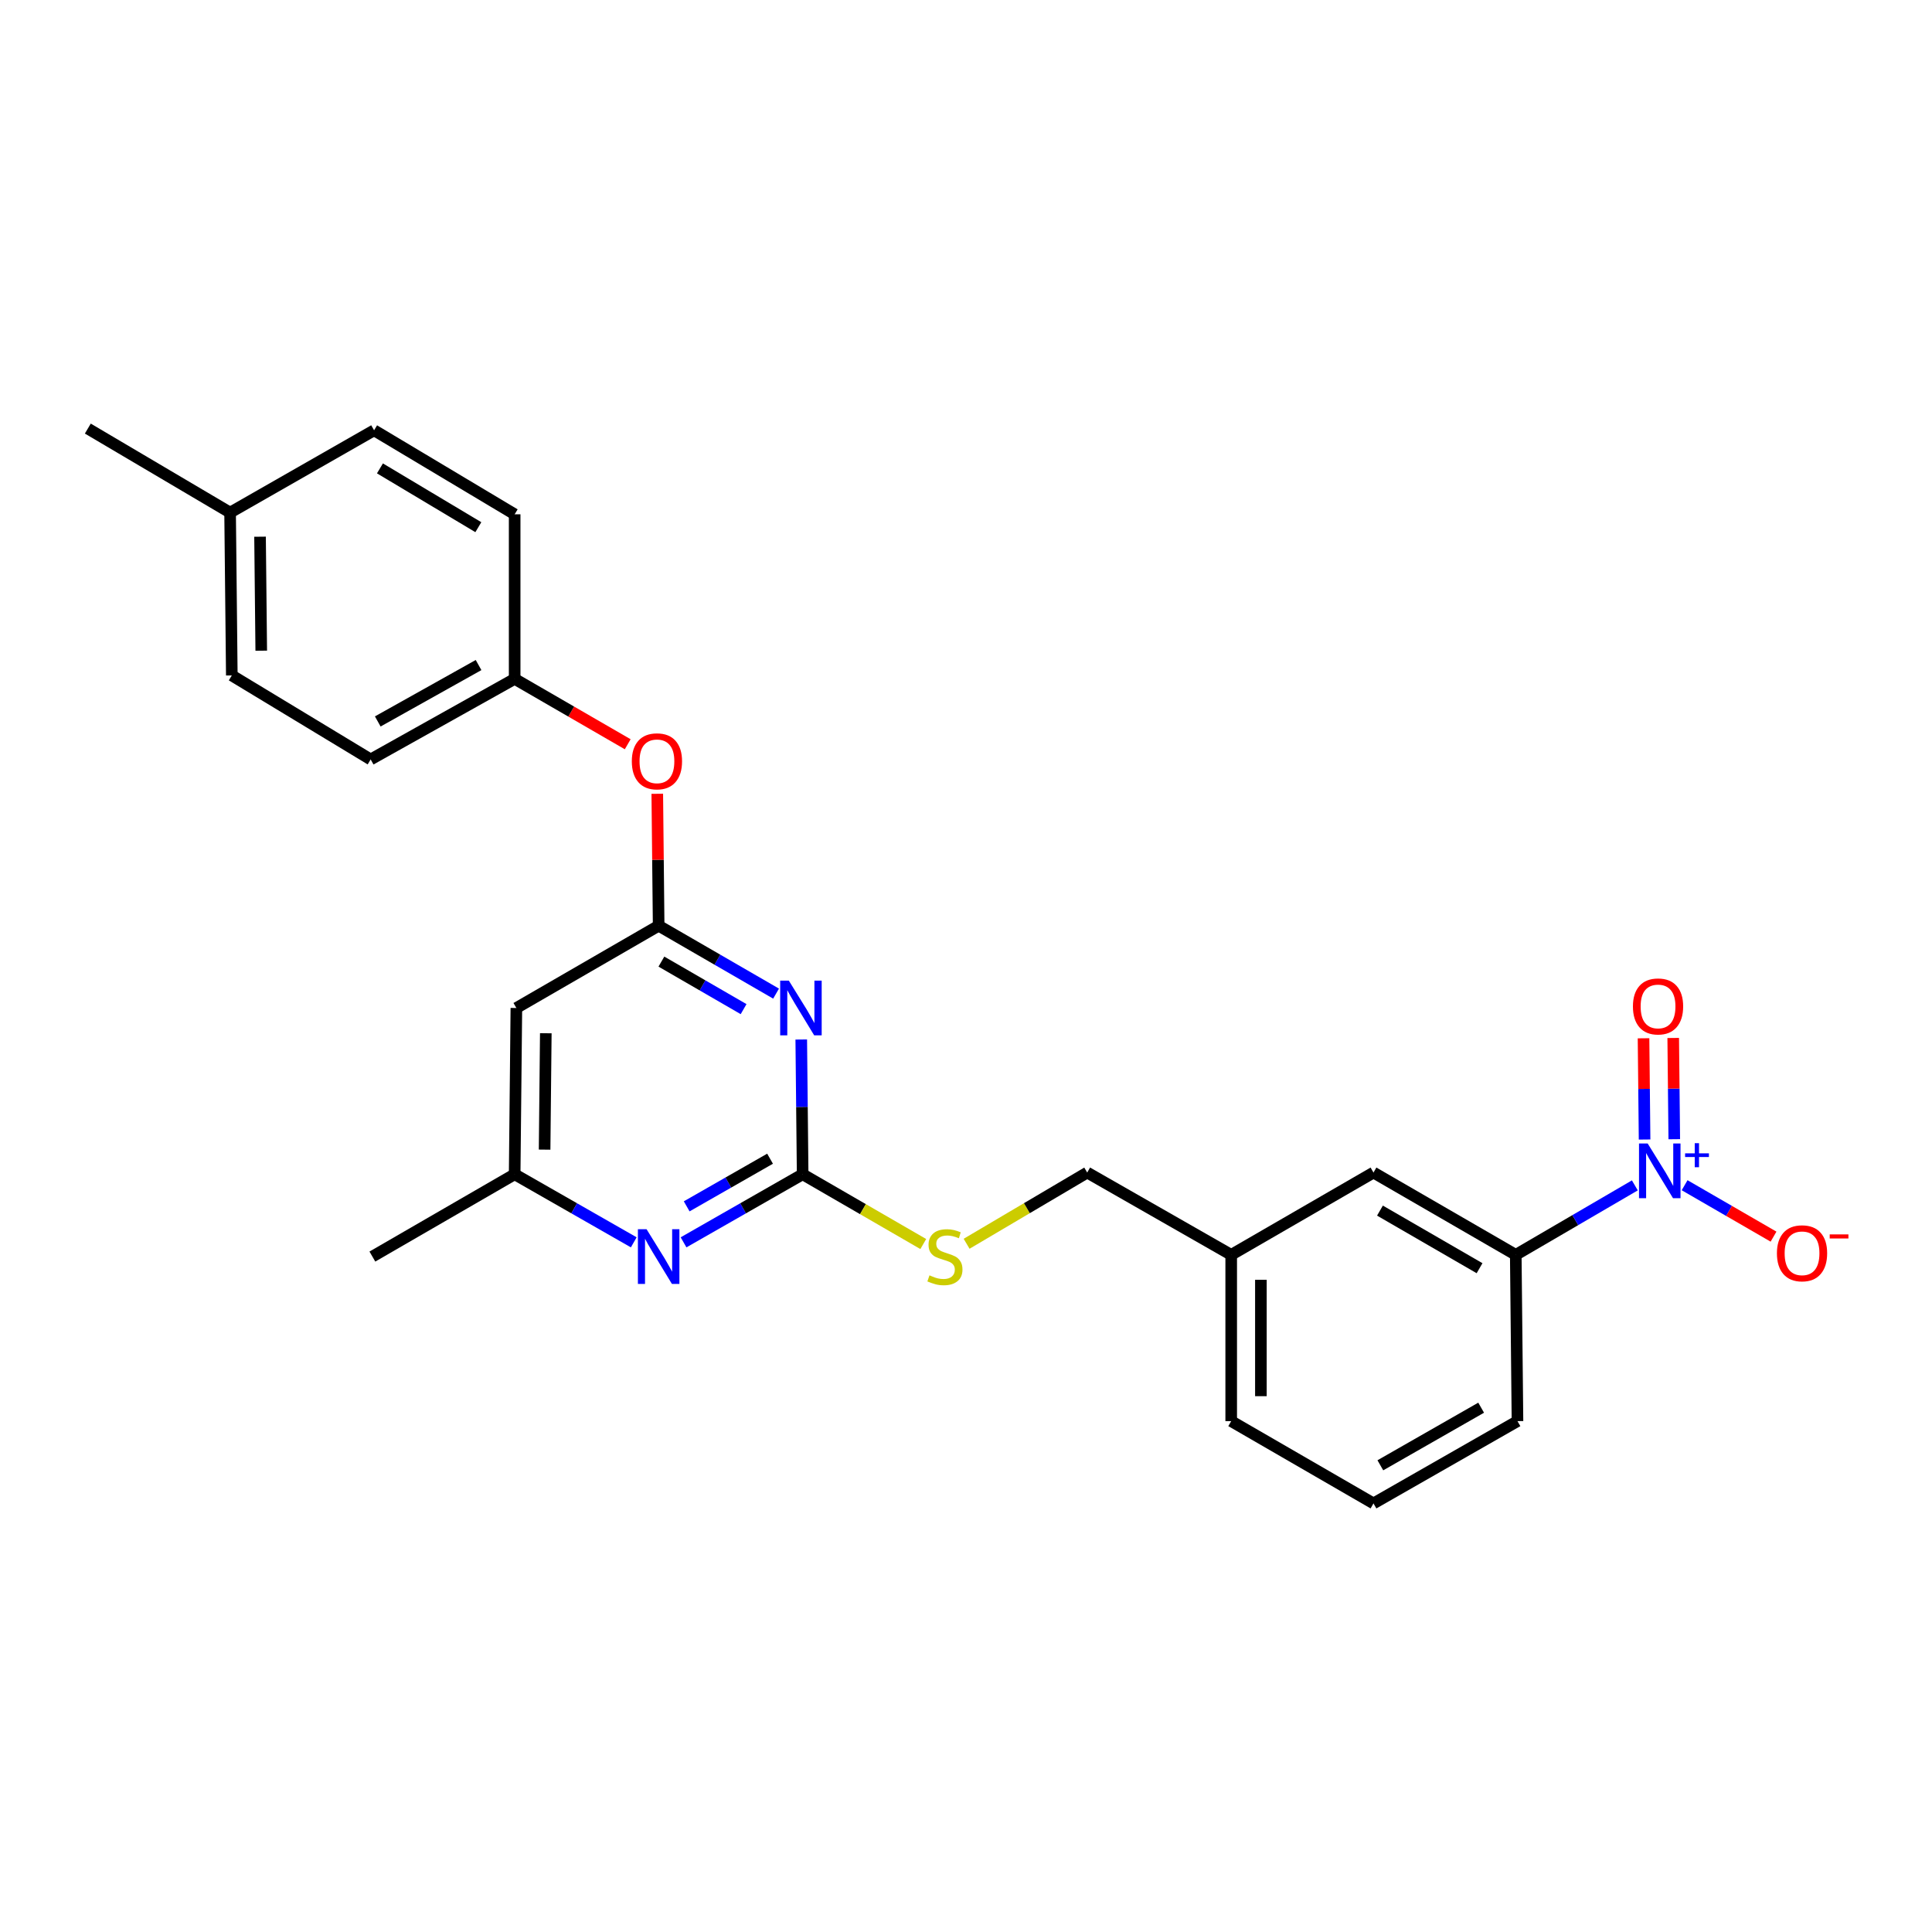 <?xml version='1.0' encoding='iso-8859-1'?>
<svg version='1.1' baseProfile='full'
              xmlns='http://www.w3.org/2000/svg'
                      xmlns:rdkit='http://www.rdkit.org/xml'
                      xmlns:xlink='http://www.w3.org/1999/xlink'
                  xml:space='preserve'
width='1000px' height='1000px' viewBox='0 0 1000 1000'>
<!-- END OF HEADER -->
<rect style='opacity:1.0;fill:#FFFFFF;stroke:none' width='1000' height='1000' x='0' y='0'> </rect>
<path class='bond-0' d='M 267.274,521.736 L 266.386,607.802' style='fill:none;fill-rule:evenodd;stroke:#000000;stroke-width:6px;stroke-linecap:butt;stroke-linejoin:miter;stroke-opacity:1' />
<path class='bond-0' d='M 282.507,534.805 L 281.886,595.051' style='fill:none;fill-rule:evenodd;stroke:#000000;stroke-width:6px;stroke-linecap:butt;stroke-linejoin:miter;stroke-opacity:1' />
<path class='bond-1' d='M 267.274,521.736 L 340.918,479.152' style='fill:none;fill-rule:evenodd;stroke:#000000;stroke-width:6px;stroke-linecap:butt;stroke-linejoin:miter;stroke-opacity:1' />
<path class='bond-2' d='M 266.386,607.802 L 192.742,650.395' style='fill:none;fill-rule:evenodd;stroke:#000000;stroke-width:6px;stroke-linecap:butt;stroke-linejoin:miter;stroke-opacity:1' />
<path class='bond-3' d='M 266.386,607.802 L 297.209,625.417' style='fill:none;fill-rule:evenodd;stroke:#000000;stroke-width:6px;stroke-linecap:butt;stroke-linejoin:miter;stroke-opacity:1' />
<path class='bond-3' d='M 297.209,625.417 L 328.031,643.031' style='fill:none;fill-rule:evenodd;stroke:#0000FF;stroke-width:6px;stroke-linecap:butt;stroke-linejoin:miter;stroke-opacity:1' />
<path class='bond-4' d='M 353.804,643.031 L 384.626,625.417' style='fill:none;fill-rule:evenodd;stroke:#0000FF;stroke-width:6px;stroke-linecap:butt;stroke-linejoin:miter;stroke-opacity:1' />
<path class='bond-4' d='M 384.626,625.417 L 415.449,607.802' style='fill:none;fill-rule:evenodd;stroke:#000000;stroke-width:6px;stroke-linecap:butt;stroke-linejoin:miter;stroke-opacity:1' />
<path class='bond-4' d='M 355.426,624.404 L 377.002,612.074' style='fill:none;fill-rule:evenodd;stroke:#0000FF;stroke-width:6px;stroke-linecap:butt;stroke-linejoin:miter;stroke-opacity:1' />
<path class='bond-4' d='M 377.002,612.074 L 398.578,599.744' style='fill:none;fill-rule:evenodd;stroke:#000000;stroke-width:6px;stroke-linecap:butt;stroke-linejoin:miter;stroke-opacity:1' />
<path class='bond-5' d='M 415.449,607.802 L 415.089,572.925' style='fill:none;fill-rule:evenodd;stroke:#000000;stroke-width:6px;stroke-linecap:butt;stroke-linejoin:miter;stroke-opacity:1' />
<path class='bond-5' d='M 415.089,572.925 L 414.73,538.048' style='fill:none;fill-rule:evenodd;stroke:#0000FF;stroke-width:6px;stroke-linecap:butt;stroke-linejoin:miter;stroke-opacity:1' />
<path class='bond-6' d='M 415.449,607.802 L 446.668,625.858' style='fill:none;fill-rule:evenodd;stroke:#000000;stroke-width:6px;stroke-linecap:butt;stroke-linejoin:miter;stroke-opacity:1' />
<path class='bond-6' d='M 446.668,625.858 L 477.886,643.914' style='fill:none;fill-rule:evenodd;stroke:#CCCC00;stroke-width:6px;stroke-linecap:butt;stroke-linejoin:miter;stroke-opacity:1' />
<path class='bond-7' d='M 401.695,514.296 L 371.306,496.724' style='fill:none;fill-rule:evenodd;stroke:#0000FF;stroke-width:6px;stroke-linecap:butt;stroke-linejoin:miter;stroke-opacity:1' />
<path class='bond-7' d='M 371.306,496.724 L 340.918,479.152' style='fill:none;fill-rule:evenodd;stroke:#000000;stroke-width:6px;stroke-linecap:butt;stroke-linejoin:miter;stroke-opacity:1' />
<path class='bond-7' d='M 384.885,522.328 L 363.613,510.027' style='fill:none;fill-rule:evenodd;stroke:#0000FF;stroke-width:6px;stroke-linecap:butt;stroke-linejoin:miter;stroke-opacity:1' />
<path class='bond-7' d='M 363.613,510.027 L 342.341,497.727' style='fill:none;fill-rule:evenodd;stroke:#000000;stroke-width:6px;stroke-linecap:butt;stroke-linejoin:miter;stroke-opacity:1' />
<path class='bond-8' d='M 340.918,479.152 L 340.562,445.007' style='fill:none;fill-rule:evenodd;stroke:#000000;stroke-width:6px;stroke-linecap:butt;stroke-linejoin:miter;stroke-opacity:1' />
<path class='bond-8' d='M 340.562,445.007 L 340.206,410.863' style='fill:none;fill-rule:evenodd;stroke:#FF0000;stroke-width:6px;stroke-linecap:butt;stroke-linejoin:miter;stroke-opacity:1' />
<path class='bond-9' d='M 324.903,385.225 L 295.644,368.303' style='fill:none;fill-rule:evenodd;stroke:#FF0000;stroke-width:6px;stroke-linecap:butt;stroke-linejoin:miter;stroke-opacity:1' />
<path class='bond-9' d='M 295.644,368.303 L 266.386,351.381' style='fill:none;fill-rule:evenodd;stroke:#000000;stroke-width:6px;stroke-linecap:butt;stroke-linejoin:miter;stroke-opacity:1' />
<path class='bond-10' d='M 266.386,351.381 L 266.386,266.203' style='fill:none;fill-rule:evenodd;stroke:#000000;stroke-width:6px;stroke-linecap:butt;stroke-linejoin:miter;stroke-opacity:1' />
<path class='bond-11' d='M 266.386,351.381 L 191.854,393.086' style='fill:none;fill-rule:evenodd;stroke:#000000;stroke-width:6px;stroke-linecap:butt;stroke-linejoin:miter;stroke-opacity:1' />
<path class='bond-11' d='M 247.702,344.226 L 195.53,373.419' style='fill:none;fill-rule:evenodd;stroke:#000000;stroke-width:6px;stroke-linecap:butt;stroke-linejoin:miter;stroke-opacity:1' />
<path class='bond-12' d='M 500.311,643.772 L 531.524,625.343' style='fill:none;fill-rule:evenodd;stroke:#CCCC00;stroke-width:6px;stroke-linecap:butt;stroke-linejoin:miter;stroke-opacity:1' />
<path class='bond-12' d='M 531.524,625.343 L 562.737,606.914' style='fill:none;fill-rule:evenodd;stroke:#000000;stroke-width:6px;stroke-linecap:butt;stroke-linejoin:miter;stroke-opacity:1' />
<path class='bond-13' d='M 562.737,606.914 L 637.269,649.507' style='fill:none;fill-rule:evenodd;stroke:#000000;stroke-width:6px;stroke-linecap:butt;stroke-linejoin:miter;stroke-opacity:1' />
<path class='bond-14' d='M 119.098,265.315 L 119.986,349.605' style='fill:none;fill-rule:evenodd;stroke:#000000;stroke-width:6px;stroke-linecap:butt;stroke-linejoin:miter;stroke-opacity:1' />
<path class='bond-14' d='M 134.598,277.796 L 135.22,336.799' style='fill:none;fill-rule:evenodd;stroke:#000000;stroke-width:6px;stroke-linecap:butt;stroke-linejoin:miter;stroke-opacity:1' />
<path class='bond-15' d='M 119.098,265.315 L 45.455,221.834' style='fill:none;fill-rule:evenodd;stroke:#000000;stroke-width:6px;stroke-linecap:butt;stroke-linejoin:miter;stroke-opacity:1' />
<path class='bond-16' d='M 119.098,265.315 L 193.63,222.722' style='fill:none;fill-rule:evenodd;stroke:#000000;stroke-width:6px;stroke-linecap:butt;stroke-linejoin:miter;stroke-opacity:1' />
<path class='bond-17' d='M 266.386,266.203 L 193.63,222.722' style='fill:none;fill-rule:evenodd;stroke:#000000;stroke-width:6px;stroke-linecap:butt;stroke-linejoin:miter;stroke-opacity:1' />
<path class='bond-17' d='M 247.589,272.872 L 196.66,242.435' style='fill:none;fill-rule:evenodd;stroke:#000000;stroke-width:6px;stroke-linecap:butt;stroke-linejoin:miter;stroke-opacity:1' />
<path class='bond-18' d='M 637.269,649.507 L 637.269,735.573' style='fill:none;fill-rule:evenodd;stroke:#000000;stroke-width:6px;stroke-linecap:butt;stroke-linejoin:miter;stroke-opacity:1' />
<path class='bond-18' d='M 652.636,662.417 L 652.636,722.663' style='fill:none;fill-rule:evenodd;stroke:#000000;stroke-width:6px;stroke-linecap:butt;stroke-linejoin:miter;stroke-opacity:1' />
<path class='bond-19' d='M 637.269,649.507 L 710.912,606.914' style='fill:none;fill-rule:evenodd;stroke:#000000;stroke-width:6px;stroke-linecap:butt;stroke-linejoin:miter;stroke-opacity:1' />
<path class='bond-20' d='M 637.269,735.573 L 710.912,778.166' style='fill:none;fill-rule:evenodd;stroke:#000000;stroke-width:6px;stroke-linecap:butt;stroke-linejoin:miter;stroke-opacity:1' />
<path class='bond-21' d='M 710.912,778.166 L 785.444,735.573' style='fill:none;fill-rule:evenodd;stroke:#000000;stroke-width:6px;stroke-linecap:butt;stroke-linejoin:miter;stroke-opacity:1' />
<path class='bond-21' d='M 714.467,758.435 L 766.639,728.62' style='fill:none;fill-rule:evenodd;stroke:#000000;stroke-width:6px;stroke-linecap:butt;stroke-linejoin:miter;stroke-opacity:1' />
<path class='bond-22' d='M 785.444,735.573 L 784.556,649.507' style='fill:none;fill-rule:evenodd;stroke:#000000;stroke-width:6px;stroke-linecap:butt;stroke-linejoin:miter;stroke-opacity:1' />
<path class='bond-23' d='M 784.556,649.507 L 710.912,606.914' style='fill:none;fill-rule:evenodd;stroke:#000000;stroke-width:6px;stroke-linecap:butt;stroke-linejoin:miter;stroke-opacity:1' />
<path class='bond-23' d='M 765.816,656.421 L 714.265,626.606' style='fill:none;fill-rule:evenodd;stroke:#000000;stroke-width:6px;stroke-linecap:butt;stroke-linejoin:miter;stroke-opacity:1' />
<path class='bond-24' d='M 784.556,649.507 L 815.373,631.529' style='fill:none;fill-rule:evenodd;stroke:#000000;stroke-width:6px;stroke-linecap:butt;stroke-linejoin:miter;stroke-opacity:1' />
<path class='bond-24' d='M 815.373,631.529 L 846.191,613.55' style='fill:none;fill-rule:evenodd;stroke:#0000FF;stroke-width:6px;stroke-linecap:butt;stroke-linejoin:miter;stroke-opacity:1' />
<path class='bond-25' d='M 871.955,613.468 L 894.965,626.777' style='fill:none;fill-rule:evenodd;stroke:#0000FF;stroke-width:6px;stroke-linecap:butt;stroke-linejoin:miter;stroke-opacity:1' />
<path class='bond-25' d='M 894.965,626.777 L 917.976,640.085' style='fill:none;fill-rule:evenodd;stroke:#FF0000;stroke-width:6px;stroke-linecap:butt;stroke-linejoin:miter;stroke-opacity:1' />
<path class='bond-26' d='M 866.601,589.657 L 866.328,563.454' style='fill:none;fill-rule:evenodd;stroke:#0000FF;stroke-width:6px;stroke-linecap:butt;stroke-linejoin:miter;stroke-opacity:1' />
<path class='bond-26' d='M 866.328,563.454 L 866.055,537.251' style='fill:none;fill-rule:evenodd;stroke:#FF0000;stroke-width:6px;stroke-linecap:butt;stroke-linejoin:miter;stroke-opacity:1' />
<path class='bond-26' d='M 851.235,589.817 L 850.962,563.614' style='fill:none;fill-rule:evenodd;stroke:#0000FF;stroke-width:6px;stroke-linecap:butt;stroke-linejoin:miter;stroke-opacity:1' />
<path class='bond-26' d='M 850.962,563.614 L 850.688,537.411' style='fill:none;fill-rule:evenodd;stroke:#FF0000;stroke-width:6px;stroke-linecap:butt;stroke-linejoin:miter;stroke-opacity:1' />
<path class='bond-27' d='M 191.854,393.086 L 119.986,349.605' style='fill:none;fill-rule:evenodd;stroke:#000000;stroke-width:6px;stroke-linecap:butt;stroke-linejoin:miter;stroke-opacity:1' />
<path  class='atom-2' d='M 334.658 636.235
L 343.938 651.235
Q 344.858 652.715, 346.338 655.395
Q 347.818 658.075, 347.898 658.235
L 347.898 636.235
L 351.658 636.235
L 351.658 664.555
L 347.778 664.555
L 337.818 648.155
Q 336.658 646.235, 335.418 644.035
Q 334.218 641.835, 333.858 641.155
L 333.858 664.555
L 330.178 664.555
L 330.178 636.235
L 334.658 636.235
' fill='#0000FF'/>
<path  class='atom-4' d='M 408.301 507.576
L 417.581 522.576
Q 418.501 524.056, 419.981 526.736
Q 421.461 529.416, 421.541 529.576
L 421.541 507.576
L 425.301 507.576
L 425.301 535.896
L 421.421 535.896
L 411.461 519.496
Q 410.301 517.576, 409.061 515.376
Q 407.861 513.176, 407.501 512.496
L 407.501 535.896
L 403.821 535.896
L 403.821 507.576
L 408.301 507.576
' fill='#0000FF'/>
<path  class='atom-6' d='M 327.03 394.054
Q 327.03 387.254, 330.39 383.454
Q 333.75 379.654, 340.03 379.654
Q 346.31 379.654, 349.67 383.454
Q 353.03 387.254, 353.03 394.054
Q 353.03 400.934, 349.63 404.854
Q 346.23 408.734, 340.03 408.734
Q 333.79 408.734, 330.39 404.854
Q 327.03 400.974, 327.03 394.054
M 340.03 405.534
Q 344.35 405.534, 346.67 402.654
Q 349.03 399.734, 349.03 394.054
Q 349.03 388.494, 346.67 385.694
Q 344.35 382.854, 340.03 382.854
Q 335.71 382.854, 333.35 385.654
Q 331.03 388.454, 331.03 394.054
Q 331.03 399.774, 333.35 402.654
Q 335.71 405.534, 340.03 405.534
' fill='#FF0000'/>
<path  class='atom-8' d='M 481.093 660.115
Q 481.413 660.235, 482.733 660.795
Q 484.053 661.355, 485.493 661.715
Q 486.973 662.035, 488.413 662.035
Q 491.093 662.035, 492.653 660.755
Q 494.213 659.435, 494.213 657.155
Q 494.213 655.595, 493.413 654.635
Q 492.653 653.675, 491.453 653.155
Q 490.253 652.635, 488.253 652.035
Q 485.733 651.275, 484.213 650.555
Q 482.733 649.835, 481.653 648.315
Q 480.613 646.795, 480.613 644.235
Q 480.613 640.675, 483.013 638.475
Q 485.453 636.275, 490.253 636.275
Q 493.533 636.275, 497.253 637.835
L 496.333 640.915
Q 492.933 639.515, 490.373 639.515
Q 487.613 639.515, 486.093 640.675
Q 484.573 641.795, 484.613 643.755
Q 484.613 645.275, 485.373 646.195
Q 486.173 647.115, 487.293 647.635
Q 488.453 648.155, 490.373 648.755
Q 492.933 649.555, 494.453 650.355
Q 495.973 651.155, 497.053 652.795
Q 498.173 654.395, 498.173 657.155
Q 498.173 661.075, 495.533 663.195
Q 492.933 665.275, 488.573 665.275
Q 486.053 665.275, 484.133 664.715
Q 482.253 664.195, 480.013 663.275
L 481.093 660.115
' fill='#CCCC00'/>
<path  class='atom-19' d='M 852.828 591.866
L 862.108 606.866
Q 863.028 608.346, 864.508 611.026
Q 865.988 613.706, 866.068 613.866
L 866.068 591.866
L 869.828 591.866
L 869.828 620.186
L 865.948 620.186
L 855.988 603.786
Q 854.828 601.866, 853.588 599.666
Q 852.388 597.466, 852.028 596.786
L 852.028 620.186
L 848.348 620.186
L 848.348 591.866
L 852.828 591.866
' fill='#0000FF'/>
<path  class='atom-19' d='M 872.204 596.971
L 877.193 596.971
L 877.193 591.717
L 879.411 591.717
L 879.411 596.971
L 884.533 596.971
L 884.533 598.872
L 879.411 598.872
L 879.411 604.152
L 877.193 604.152
L 877.193 598.872
L 872.204 598.872
L 872.204 596.971
' fill='#0000FF'/>
<path  class='atom-20' d='M 919.732 648.699
Q 919.732 641.899, 923.092 638.099
Q 926.452 634.299, 932.732 634.299
Q 939.012 634.299, 942.372 638.099
Q 945.732 641.899, 945.732 648.699
Q 945.732 655.579, 942.332 659.499
Q 938.932 663.379, 932.732 663.379
Q 926.492 663.379, 923.092 659.499
Q 919.732 655.619, 919.732 648.699
M 932.732 660.179
Q 937.052 660.179, 939.372 657.299
Q 941.732 654.379, 941.732 648.699
Q 941.732 643.139, 939.372 640.339
Q 937.052 637.499, 932.732 637.499
Q 928.412 637.499, 926.052 640.299
Q 923.732 643.099, 923.732 648.699
Q 923.732 654.419, 926.052 657.299
Q 928.412 660.179, 932.732 660.179
' fill='#FF0000'/>
<path  class='atom-20' d='M 947.052 638.922
L 956.74 638.922
L 956.74 641.034
L 947.052 641.034
L 947.052 638.922
' fill='#FF0000'/>
<path  class='atom-21' d='M 845.2 520.928
Q 845.2 514.128, 848.56 510.328
Q 851.92 506.528, 858.2 506.528
Q 864.48 506.528, 867.84 510.328
Q 871.2 514.128, 871.2 520.928
Q 871.2 527.808, 867.8 531.728
Q 864.4 535.608, 858.2 535.608
Q 851.96 535.608, 848.56 531.728
Q 845.2 527.848, 845.2 520.928
M 858.2 532.408
Q 862.52 532.408, 864.84 529.528
Q 867.2 526.608, 867.2 520.928
Q 867.2 515.368, 864.84 512.568
Q 862.52 509.728, 858.2 509.728
Q 853.88 509.728, 851.52 512.528
Q 849.2 515.328, 849.2 520.928
Q 849.2 526.648, 851.52 529.528
Q 853.88 532.408, 858.2 532.408
' fill='#FF0000'/>
</svg>
